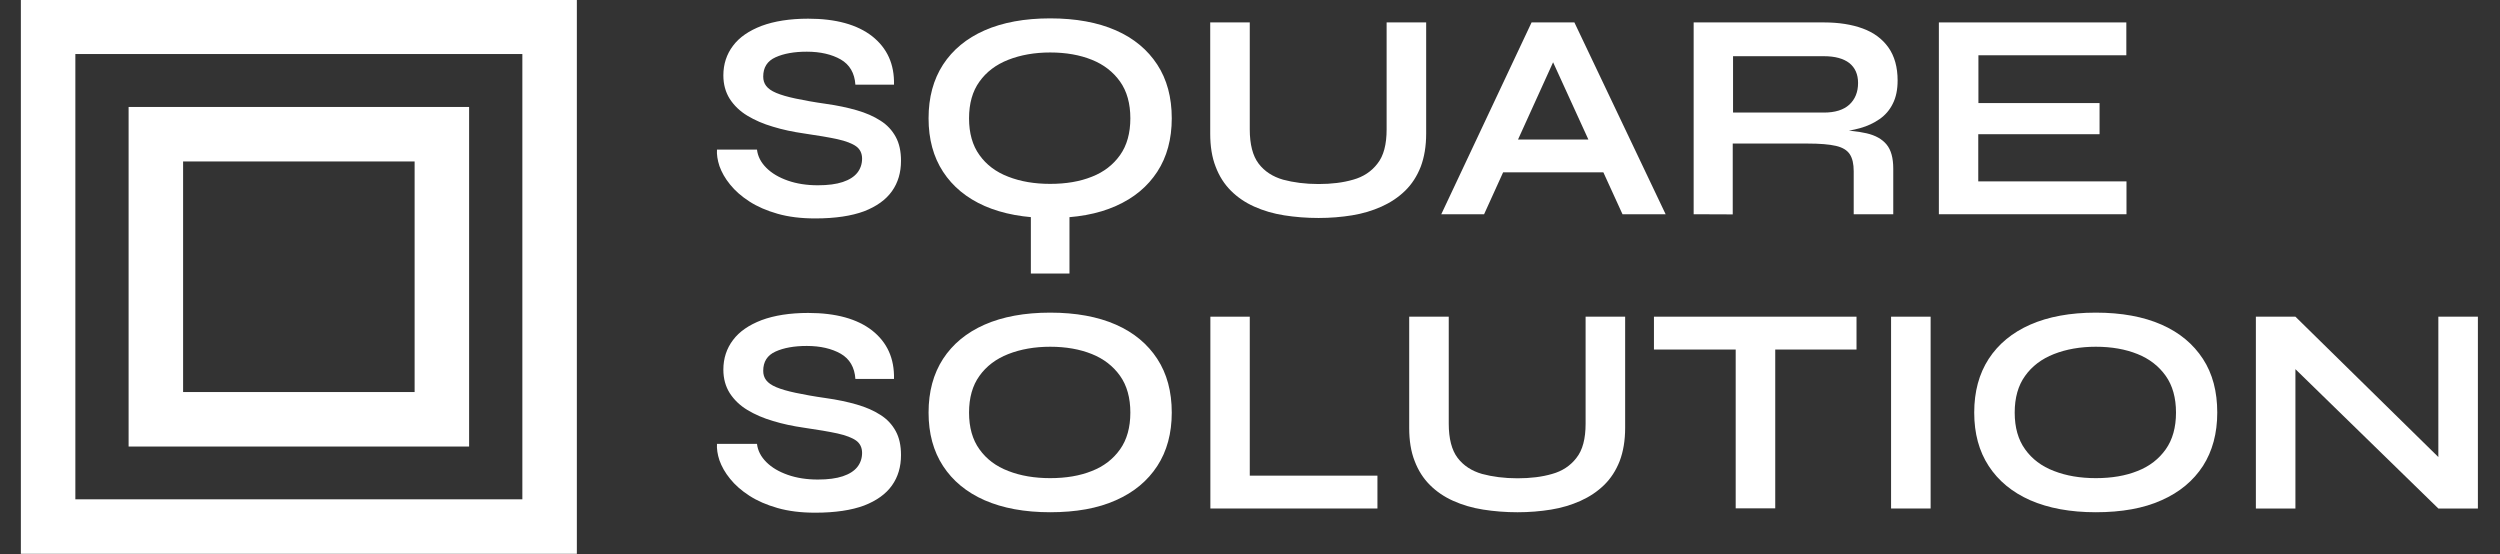 <?xml version="1.0" encoding="utf-8"?>
<!-- Generator: Adobe Illustrator 28.0.0, SVG Export Plug-In . SVG Version: 6.00 Build 0)  -->
<svg version="1.1" id="Layer_2_00000050663368609004739160000016987401403591731606_"
	 xmlns="http://www.w3.org/2000/svg" xmlns:xlink="http://www.w3.org/1999/xlink" x="0px" y="0px" viewBox="0 0 1605.7 356"
	 style="enable-background:new 0 0 1605.7 356;" xml:space="preserve">
<rect x="0" y="0" width="1605.7" height="356" fill="#333333" stroke="none"/>
<style type="text/css">
	.st0{display:none;}
	.st1{display:inline;}
	.st2{fill:#FFFFFF;}
	.st3{fill:none;stroke:#FFFFFF;stroke-width:35;stroke-miterlimit:100;}
	.st4{fill:none;stroke:#000000;stroke-width:35;stroke-miterlimit:100;}
</style>
<g id="Group_1_copy" class="st0">
	<g id="Sourcing_Square" class="st1">
		<g>
			<path class="st2" d="M413.2,86.6H439c0.5,4.3,2.5,8.2,6,11.7s8.1,6.2,13.8,8.2s12.1,2.9,19.3,2.9c6.5,0,11.8-0.7,16-2.1
				s7.3-3.4,9.4-5.9c2-2.5,3-5.6,3-9.1s-1.3-6.1-3.8-7.9s-6.5-3.4-12-4.6s-12.6-2.4-21.5-3.7c-7-1-13.6-2.4-19.8-4.3
				s-11.7-4.2-16.5-7.1s-8.5-6.5-11.2-10.8c-2.7-4.2-4.1-9.3-4.1-15.1c0-7.2,2.1-13.6,6.2-19s10.3-9.7,18.4-12.8s18.1-4.6,30-4.6
				c17.8,0,31.5,3.8,41.1,11.3c9.6,7.5,14.3,17.9,14,31.1h-24.8c-0.5-7.5-3.7-12.9-9.4-16.2c-5.8-3.3-13.1-5-21.8-5
				c-8.1,0-14.9,1.2-20.1,3.6c-5.3,2.4-7.9,6.5-7.9,12.4c0,2.3,0.6,4.3,1.9,6s3.4,3.2,6.5,4.5c3,1.3,7.2,2.5,12.4,3.6
				c5.2,1.1,11.7,2.3,19.5,3.4c7.2,1,13.8,2.4,19.7,4.1s11,3.9,15.3,6.7c4.3,2.7,7.5,6.2,9.8,10.4c2.3,4.2,3.4,9.3,3.4,15.4
				c0,7.5-1.9,14-5.8,19.5s-9.9,9.8-17.9,12.8c-8.1,3-18.5,4.6-31.4,4.6c-9.2,0-17.2-1-24.2-2.9s-13-4.6-18.1-7.9
				s-9.2-6.9-12.4-10.8s-5.4-7.9-6.8-11.8C413.5,93.3,413,89.8,413.2,86.6L413.2,86.6z"/>
			<path class="st2" d="M627.2,130.6c-16.4,0-30.4-2.6-42.1-7.7c-11.6-5.1-20.5-12.5-26.7-22s-9.2-20.9-9.2-34.3s3.1-24.9,9.2-34.5
				s15.1-16.9,26.7-22s25.7-7.7,42.1-7.7s30.6,2.6,42.2,7.7s20.4,12.5,26.6,22s9.2,21,9.2,34.5s-3.1,24.8-9.2,34.3s-15,16.8-26.6,22
				S643.8,130.6,627.2,130.6z M627.2,108.7c10.2,0,19.1-1.5,26.8-4.6s13.7-7.7,18.1-13.9s6.6-14.1,6.6-23.6s-2.2-17.4-6.6-23.6
				S661.7,32.1,654,29s-16.6-4.7-26.8-4.7s-19,1.6-26.9,4.7s-14,7.8-18.5,14s-6.7,14.1-6.7,23.6s2.2,17.4,6.7,23.6
				s10.6,10.8,18.5,13.9S617.2,108.7,627.2,108.7z"/>
			<path class="st2" d="M843.3,73.6V4.9h25.4v71.4c0,8.1-1.2,15.2-3.5,21.3c-2.3,6.1-5.7,11.2-10,15.4c-4.3,4.2-9.4,7.6-15.2,10.2
				s-12.1,4.5-18.9,5.6c-6.8,1.1-14,1.7-21.5,1.7s-15.1-0.6-22.1-1.7c-7-1.1-13.4-3-19.2-5.6s-10.8-6-15-10.2s-7.5-9.3-9.8-15.4
				S730,84.4,730,76.3V4.9h25.4v68.7c0,9.7,1.9,17,5.7,22s9.1,8.4,15.7,10.3s14.3,2.8,22.8,2.8s15.7-0.9,22.2-2.8
				c6.5-1.8,11.8-5.3,15.6-10.3S843.4,83.3,843.3,73.6L843.3,73.6z"/>
			<path class="st2" d="M898.1,128.1V4.9h83.7c9.5,0,17.8,1.3,24.9,3.9s12.6,6.7,16.5,12.2c3.9,5.5,5.9,12.6,5.9,21.2
				c0,5.8-1,10.8-3.1,14.8c-2,4.1-4.9,7.4-8.5,9.9s-7.8,4.5-12.5,5.8s-9.7,2.2-15.1,2.6l-2.7-1.5c8.9,0.1,16.2,0.9,21.9,2.2
				s10,3.8,12.9,7.2c2.9,3.5,4.3,8.7,4.3,15.5V128h-25.4v-27.6c0-4.7-0.8-8.3-2.5-10.9s-4.6-4.4-8.9-5.4c-4.3-1-10.4-1.5-18.4-1.5
				h-47.9v45.5H898.1L898.1,128.1z M923.5,62.8h58.4c7.1,0,12.6-1.7,16.3-5.1s5.6-8.1,5.6-13.9s-1.9-9.8-5.6-12.8s-9.2-4.4-16.3-4.4
				h-58.4V62.8z"/>
			<path class="st2" d="M1199.6,83.7c-1.1,9.9-4.6,18.3-10.5,25.3s-13.8,12.3-23.8,16c-10.1,3.7-22,5.5-35.9,5.5
				c-11.6,0-22.2-1.3-31.8-4s-17.9-6.7-24.8-12s-12.3-12-16.1-19.9c-3.8-7.9-5.7-17.2-5.7-27.9s1.9-20,5.7-28
				c3.8-8,9.2-14.7,16.1-20.1s15.2-9.4,24.8-12.2c9.6-2.7,20.2-4.1,31.8-4.1c13.9,0,25.8,1.9,35.9,5.7s18.1,9.2,23.9,16.3
				c5.8,7,9.3,15.6,10.3,25.6h-25.2c-1.7-5.3-4.4-9.9-8.3-13.8s-8.9-6.8-15-8.9s-13.3-3-21.7-3c-10.4,0-19.6,1.6-27.5,4.9
				s-14,8-18.3,14.3s-6.5,14.1-6.5,23.3s2.2,16.8,6.5,23s10.4,10.9,18.3,14.2c7.9,3.2,17,4.8,27.5,4.8c8.4,0,15.6-1,21.7-3.1
				c6-2,11-4.9,14.9-8.8c3.9-3.8,6.7-8.2,8.5-13.3L1199.6,83.7L1199.6,83.7z"/>
			<path class="st2" d="M1228.1,4.9h25.4v123.2h-25.4V4.9z"/>
			<path class="st2" d="M1411.4,102.9l-8,3.2V4.9h25.4v123.2h-25.4l-99.8-97.3l8-3.2v100.5h-25.4V4.9h25.4L1411.4,102.9z"/>
			<path class="st2" d="M1529,130.6c-11.4,0-21.8-1.3-31-4s-17.2-6.7-23.8-12c-6.7-5.3-11.8-11.9-15.3-19.8
				c-3.6-7.9-5.3-16.9-5.3-27.2s1.9-19.6,5.6-27.7c3.8-8.1,9.1-14.9,16-20.5s15.2-9.8,24.8-12.7c9.6-2.9,20.2-4.3,31.9-4.3
				c13.9,0,25.8,1.9,35.9,5.8c10,3.9,18,9.3,23.8,16.3s9.1,15.3,9.8,24.9H1577c-1.7-5.1-4.4-9.5-8.1-13.2s-8.7-6.7-14.8-8.8
				c-6.1-2.1-13.5-3.1-22.1-3.1c-11.1,0-20.5,1.8-28.3,5.3c-7.8,3.6-13.8,8.6-17.8,15c-4.1,6.5-6.1,14.1-6.1,22.9s1.8,15.8,5.3,22
				c3.6,6.2,9.1,10.9,16.5,14.2s16.9,4.9,28.5,4.9c8.9,0,16.8-1.2,23.6-3.5c6.8-2.3,12.5-5.5,17.1-9.5s7.8-8.5,9.7-13.4l9.9-3.6
				c-1.7,16.4-7.8,29.1-18.6,38.3S1546.8,130.6,1529,130.6L1529,130.6z M1583.8,128.1c0-3.9,0.2-8.5,0.8-13.6s1.1-10.3,1.9-15.6
				c0.8-5.3,1.5-10.1,2.1-14.6h-56.5V68.1h73.6v60H1583.8L1583.8,128.1z"/>
			<path class="st2" d="M413.2,275.6H439c0.5,4.3,2.5,8.2,6,11.7s8.1,6.2,13.8,8.2s12.1,3,19.3,3c6.5,0,11.8-0.7,16-2.1
				s7.3-3.4,9.4-5.9c2-2.5,3-5.6,3-9.1s-1.3-6.1-3.8-7.9s-6.5-3.4-12-4.6s-12.6-2.4-21.5-3.7c-7-1-13.6-2.4-19.8-4.3
				s-11.7-4.2-16.5-7.1s-8.5-6.5-11.2-10.8c-2.7-4.2-4.1-9.3-4.1-15.1c0-7.2,2.1-13.6,6.2-19c4.1-5.5,10.3-9.7,18.4-12.8
				s18.1-4.6,30-4.6c17.8,0,31.5,3.8,41.1,11.3c9.6,7.6,14.3,17.9,14,31.1h-24.8c-0.5-7.5-3.7-12.9-9.4-16.2
				c-5.8-3.3-13.1-4.9-21.8-4.9c-8.1,0-14.9,1.2-20.1,3.6c-5.3,2.4-7.9,6.5-7.9,12.4c0,2.3,0.6,4.3,1.9,6s3.4,3.2,6.5,4.5
				c3,1.3,7.2,2.5,12.4,3.6c5.2,1.1,11.7,2.3,19.5,3.4c7.2,1,13.8,2.4,19.7,4.1c5.9,1.7,11,3.9,15.3,6.7c4.3,2.7,7.5,6.2,9.8,10.4
				s3.4,9.3,3.4,15.4c0,7.5-1.9,14-5.8,19.5c-3.9,5.5-9.9,9.8-17.9,12.9c-8.1,3-18.5,4.6-31.4,4.6c-9.2,0-17.2-1-24.2-3
				s-13-4.6-18.1-7.9s-9.2-6.9-12.4-10.9s-5.4-7.9-6.8-11.8C413.5,282.3,413,278.8,413.2,275.6L413.2,275.6z"/>
			<path class="st2" d="M627.2,319.6c-16.4,0-30.4-2.6-42.1-7.7c-11.6-5.1-20.5-12.5-26.7-22s-9.2-20.9-9.2-34.3s3.1-24.9,9.2-34.5
				s15.1-16.9,26.7-22s25.7-7.7,42.1-7.7s30.6,2.6,42.2,7.7s20.4,12.5,26.6,22s9.2,21,9.2,34.5c0,13.4-3.1,24.8-9.2,34.3
				s-15,16.9-26.6,22C657.8,317,643.8,319.6,627.2,319.6L627.2,319.6z M627.2,297.7c10.2,0,19.1-1.5,26.8-4.6
				c7.7-3,13.7-7.7,18.1-13.9s6.6-14.1,6.6-23.6s-2.2-17.4-6.6-23.6s-10.4-10.9-18.1-14c-7.7-3.1-16.6-4.7-26.8-4.7
				s-19,1.6-26.9,4.7c-7.9,3.1-14,7.8-18.5,14s-6.7,14.1-6.7,23.6s2.2,17.4,6.7,23.6s10.6,10.9,18.5,13.9S617.2,297.7,627.2,297.7z
				 M614.8,308.9h24.8v46.3h-24.8V308.9z"/>
			<path class="st2" d="M843.3,262.6v-68.7h25.4v71.4c0,8.1-1.2,15.2-3.5,21.3c-2.3,6.1-5.7,11.2-10,15.4s-9.4,7.6-15.2,10.2
				s-12.1,4.5-18.9,5.6c-6.8,1.1-14,1.7-21.5,1.7s-15.1-0.6-22.1-1.7s-13.4-3-19.2-5.6s-10.8-6-15-10.2s-7.5-9.3-9.8-15.4
				s-3.5-13.2-3.5-21.3v-71.4h25.4v68.7c0,9.6,1.9,17,5.7,22s9.1,8.4,15.7,10.3s14.3,2.8,22.8,2.8s15.7-0.9,22.2-2.8
				s11.8-5.3,15.6-10.3S843.4,272.3,843.3,262.6L843.3,262.6z"/>
			<path class="st2" d="M878.4,317.1l58-123.2h27.5l58.6,123.2h-27.7l-50.7-111h12.2l-50.3,111H878.4L878.4,317.1z M909.2,290.2
				v-21.1h81.6v21.1H909.2z"/>
			<path class="st2" d="M1040.4,317.1V193.9h83.7c9.5,0,17.8,1.3,24.9,3.9c7.1,2.6,12.6,6.7,16.5,12.2s5.9,12.6,5.9,21.2
				c0,5.8-1,10.8-3.1,14.9c-2,4.1-4.9,7.4-8.5,9.9s-7.8,4.5-12.5,5.8s-9.7,2.2-15.1,2.6l-2.7-1.5c8.9,0.1,16.2,0.9,21.9,2.2
				c5.7,1.3,10,3.8,12.9,7.2s4.3,8.7,4.3,15.5v29.3h-25.4v-27.6c0-4.7-0.8-8.4-2.5-11s-4.6-4.4-8.9-5.4s-10.4-1.5-18.4-1.5h-47.9
				v45.5L1040.4,317.1L1040.4,317.1z M1065.8,251.8h58.4c7.1,0,12.6-1.7,16.3-5.1s5.6-8.1,5.6-13.9s-1.9-9.8-5.6-12.8
				s-9.2-4.4-16.3-4.4h-58.4V251.8z"/>
			<path class="st2" d="M1223.3,265.7V296h95.2v21.1H1198V193.9h120.3V215h-95v30.7h77.8v20H1223.3L1223.3,265.7z"/>
		</g>
	</g>
	<g id="Rectangle_1" class="st1">
		<rect x="17.5" y="17.5" class="st3" width="322.1" height="321"/>
	</g>
</g>
<g id="Group_1_copy_00000039826875405919388310000006369968252062622859_" class="st0">
	<g id="Sourcing_Square_00000088818868013856849000000001278285106210167182_" class="st1">
		<g>
			<path d="M412.3,86.9h25.8c0.5,4.3,2.5,8.2,6,11.7s8.1,6.2,13.8,8.2s12.1,2.9,19.3,2.9c6.5,0,11.8-0.7,16-2.1s7.3-3.4,9.4-5.9
				c2-2.5,3-5.6,3-9.1s-1.3-6.1-3.8-7.9s-6.5-3.4-12-4.6s-12.6-2.4-21.5-3.7c-7-1-13.6-2.4-19.8-4.3S436.8,67.9,432,65
				c-4.8-2.9-8.5-6.5-11.2-10.8c-2.7-4.2-4.1-9.3-4.1-15.1c0-7.2,2.1-13.6,6.2-19s10.3-9.7,18.4-12.8s18.1-4.6,30-4.6
				c17.8,0,31.5,3.8,41.1,11.3c9.6,7.5,14.3,17.9,14,31.1h-24.8c-0.5-7.5-3.7-12.9-9.4-16.2c-5.8-3.3-13.1-5-21.8-5
				c-8.1,0-14.9,1.2-20.1,3.6c-5.3,2.4-7.9,6.5-7.9,12.4c0,2.3,0.6,4.3,1.9,6s3.4,3.2,6.5,4.5c3,1.3,7.2,2.5,12.4,3.6
				c5.2,1.1,11.7,2.3,19.5,3.4c7.2,1,13.8,2.4,19.7,4.1s11,3.9,15.3,6.7c4.3,2.7,7.5,6.2,9.8,10.4c2.3,4.2,3.4,9.3,3.4,15.4
				c0,7.5-1.9,14-5.8,19.5s-9.9,9.8-17.9,12.8c-8.1,3-18.5,4.6-31.4,4.6c-9.2,0-17.2-1-24.2-2.9c-7-1.9-13-4.6-18.1-7.9
				s-9.2-6.9-12.4-10.8s-5.4-7.9-6.8-11.8C412.6,93.6,412.1,90.1,412.3,86.9L412.3,86.9z"/>
			<path d="M626.3,130.9c-16.4,0-30.4-2.6-42.1-7.7c-11.6-5.1-20.5-12.5-26.7-22s-9.2-20.9-9.2-34.3s3.1-24.9,9.2-34.5
				s15.1-16.9,26.7-22s25.7-7.7,42.1-7.7s30.6,2.6,42.2,7.7s20.4,12.5,26.6,22s9.2,21,9.2,34.5s-3.1,24.8-9.2,34.3s-15,16.8-26.6,22
				S642.9,130.9,626.3,130.9z M626.3,109c10.2,0,19.1-1.5,26.8-4.6s13.7-7.7,18.1-13.9s6.6-14.1,6.6-23.6s-2.2-17.4-6.6-23.6
				s-10.4-10.9-18.1-14s-16.6-4.7-26.8-4.7s-19,1.6-26.9,4.7s-14,7.8-18.5,14s-6.7,14.1-6.7,23.6s2.2,17.4,6.7,23.6
				s10.6,10.8,18.5,13.9S616.3,109,626.3,109z"/>
			<path d="M842.4,73.9V5.2h25.4v71.4c0,8.1-1.2,15.2-3.5,21.3c-2.3,6.1-5.7,11.2-10,15.4c-4.3,4.2-9.4,7.6-15.2,10.2
				s-12.1,4.5-18.9,5.6c-6.8,1.1-14,1.7-21.5,1.7s-15.1-0.6-22.1-1.7c-7-1.1-13.4-3-19.2-5.6s-10.8-6-15-10.2s-7.5-9.3-9.8-15.4
				s-3.5-13.2-3.5-21.3V5.2h25.4v68.7c0,9.7,1.9,17,5.7,22s9.1,8.4,15.7,10.3s14.3,2.8,22.8,2.8s15.7-0.9,22.2-2.8
				c6.5-1.8,11.8-5.3,15.6-10.3S842.5,83.6,842.4,73.9L842.4,73.9z"/>
			<path d="M897.2,128.4V5.2h83.7c9.5,0,17.8,1.3,24.9,3.9s12.6,6.7,16.5,12.2s5.9,12.6,5.9,21.2c0,5.8-1,10.8-3.1,14.8
				c-2,4.1-4.9,7.4-8.5,9.9s-7.8,4.5-12.5,5.8s-9.7,2.2-15.1,2.6l-2.7-1.5c8.9,0.1,16.2,0.9,21.9,2.2s10,3.8,12.9,7.2
				c2.9,3.5,4.3,8.7,4.3,15.5v29.3H1000v-27.6c0-4.7-0.8-8.3-2.5-10.9s-4.6-4.4-8.9-5.4c-4.3-1-10.4-1.5-18.4-1.5h-47.9v45.5H897.2
				L897.2,128.4z M922.6,63.1H981c7.1,0,12.6-1.7,16.3-5.1s5.6-8.1,5.6-13.9s-1.9-9.8-5.6-12.8s-9.2-4.4-16.3-4.4h-58.4V63.1z"/>
			<path d="M1198.8,84c-1.1,9.9-4.6,18.3-10.5,25.3c-5.9,7-13.8,12.3-23.8,16c-10.1,3.7-22,5.5-35.9,5.5c-11.6,0-22.2-1.3-31.8-4
				s-17.9-6.7-24.8-12c-6.9-5.3-12.3-12-16.1-19.9c-3.8-7.9-5.7-17.2-5.7-27.9s1.9-20,5.7-28s9.2-14.7,16.1-20.1
				c6.9-5.4,15.2-9.4,24.8-12.2c9.6-2.7,20.2-4.1,31.8-4.1c13.9,0,25.8,1.9,35.9,5.7c10.1,3.8,18.1,9.2,23.9,16.3
				c5.8,7,9.3,15.6,10.3,25.6h-25.2c-1.7-5.3-4.4-9.9-8.3-13.8c-3.9-3.9-8.9-6.8-15-8.9c-6.1-2.1-13.3-3-21.7-3
				c-10.4,0-19.6,1.6-27.5,4.9c-7.9,3.3-14,8-18.3,14.3s-6.5,14.1-6.5,23.3s2.2,16.8,6.5,23s10.4,10.9,18.3,14.2
				c7.9,3.2,17,4.8,27.5,4.8c8.4,0,15.6-1,21.7-3.1c6-2,11-4.9,14.9-8.8c3.9-3.8,6.7-8.2,8.5-13.3L1198.8,84L1198.8,84z"/>
			<path d="M1227.2,5.2h25.4v123.2h-25.4V5.2z"/>
			<path d="M1410.6,103.2l-8,3.2V5.2h25.4v123.2h-25.4l-99.8-97.3l8-3.2v100.5h-25.4V5.2h25.4L1410.6,103.2z"/>
			<path d="M1528.1,130.9c-11.4,0-21.8-1.3-31-4s-17.2-6.7-23.8-12c-6.7-5.3-11.8-11.9-15.3-19.8c-3.6-7.9-5.3-16.9-5.3-27.2
				s1.9-19.6,5.6-27.7c3.8-8.1,9.1-14.9,16-20.5c6.9-5.6,15.2-9.8,24.8-12.7c9.6-2.9,20.2-4.3,31.9-4.3c13.9,0,25.8,1.9,35.9,5.8
				c10,3.9,18,9.3,23.8,16.3s9.1,15.3,9.8,24.9h-24.4c-1.7-5.1-4.4-9.5-8.1-13.2s-8.7-6.7-14.8-8.8s-13.5-3.1-22.1-3.1
				c-11.1,0-20.5,1.8-28.3,5.3c-7.8,3.6-13.8,8.6-17.8,15c-4.1,6.5-6.1,14.1-6.1,22.9s1.8,15.8,5.3,22c3.6,6.2,9.1,10.9,16.5,14.2
				c7.4,3.3,16.9,4.9,28.5,4.9c8.9,0,16.8-1.2,23.6-3.5c6.8-2.3,12.5-5.5,17.1-9.5c4.6-4,7.8-8.5,9.7-13.4l9.9-3.6
				c-1.7,16.4-7.8,29.1-18.6,38.3C1560.1,126.4,1545.9,130.9,1528.1,130.9L1528.1,130.9z M1582.9,128.4c0-3.9,0.2-8.5,0.8-13.6
				s1.1-10.3,1.9-15.6c0.8-5.3,1.5-10.1,2.1-14.6h-56.5V68.4h73.6v60H1582.9L1582.9,128.4z"/>
			<path d="M412.3,275.9h25.8c0.5,4.3,2.5,8.2,6,11.7s8.1,6.2,13.8,8.2s12.1,3,19.3,3c6.5,0,11.8-0.7,16-2.1s7.3-3.4,9.4-5.9
				c2-2.5,3-5.6,3-9.1s-1.3-6.1-3.8-7.9s-6.5-3.4-12-4.6s-12.6-2.4-21.5-3.7c-7-1-13.6-2.4-19.8-4.3s-11.7-4.2-16.5-7.1
				c-4.8-2.9-8.5-6.5-11.2-10.8c-2.7-4.2-4.1-9.3-4.1-15.1c0-7.2,2.1-13.6,6.2-19c4.1-5.5,10.3-9.7,18.4-12.8s18.1-4.6,30-4.6
				c17.8,0,31.5,3.8,41.1,11.3c9.6,7.6,14.3,17.9,14,31.1h-24.8c-0.5-7.5-3.7-12.9-9.4-16.2c-5.8-3.3-13.1-4.9-21.8-4.9
				c-8.1,0-14.9,1.2-20.1,3.6c-5.3,2.4-7.9,6.5-7.9,12.4c0,2.3,0.6,4.3,1.9,6s3.4,3.2,6.5,4.5c3,1.3,7.2,2.5,12.4,3.6
				c5.2,1.1,11.7,2.3,19.5,3.4c7.2,1,13.8,2.4,19.7,4.1c5.9,1.7,11,3.9,15.3,6.7c4.3,2.7,7.5,6.2,9.8,10.4s3.4,9.3,3.4,15.4
				c0,7.5-1.9,14-5.8,19.5c-3.9,5.5-9.9,9.8-17.9,12.9c-8.1,3-18.5,4.6-31.4,4.6c-9.2,0-17.2-1-24.2-3s-13-4.6-18.1-7.9
				s-9.2-6.9-12.4-10.9s-5.4-7.9-6.8-11.8C412.6,282.6,412.1,279.1,412.3,275.9L412.3,275.9z"/>
			<path d="M626.3,319.9c-16.4,0-30.4-2.6-42.1-7.7c-11.6-5.1-20.5-12.5-26.7-22s-9.2-20.9-9.2-34.3c0-13.4,3.1-24.9,9.2-34.5
				s15.1-16.9,26.7-22s25.7-7.7,42.1-7.7s30.6,2.6,42.2,7.7s20.4,12.5,26.6,22s9.2,21,9.2,34.5c0,13.4-3.1,24.8-9.2,34.3
				s-15,16.9-26.6,22C656.9,317.3,642.9,319.9,626.3,319.9L626.3,319.9z M626.3,298c10.2,0,19.1-1.5,26.8-4.6
				c7.7-3,13.7-7.7,18.1-13.9s6.6-14.1,6.6-23.6c0-9.5-2.2-17.4-6.6-23.6s-10.4-10.9-18.1-14c-7.7-3.1-16.6-4.7-26.8-4.7
				s-19,1.6-26.9,4.7c-7.9,3.1-14,7.8-18.5,14s-6.7,14.1-6.7,23.6c0,9.5,2.2,17.4,6.7,23.6s10.6,10.9,18.5,13.9S616.3,298,626.3,298
				z M613.9,309.2h24.8v46.3h-24.8V309.2z"/>
			<path d="M842.4,262.9v-68.7h25.4v71.4c0,8.1-1.2,15.2-3.5,21.3c-2.3,6.1-5.7,11.2-10,15.4s-9.4,7.6-15.2,10.2s-12.1,4.5-18.9,5.6
				c-6.8,1.1-14,1.7-21.5,1.7s-15.1-0.6-22.1-1.7s-13.4-3-19.2-5.6s-10.8-6-15-10.2s-7.5-9.3-9.8-15.4s-3.5-13.2-3.5-21.3v-71.4
				h25.4v68.7c0,9.6,1.9,17,5.7,22s9.1,8.4,15.7,10.3s14.3,2.8,22.8,2.8s15.7-0.9,22.2-2.8s11.8-5.3,15.6-10.3
				S842.5,272.6,842.4,262.9L842.4,262.9z"/>
			<path d="M877.5,317.4l58-123.2H963l58.6,123.2h-27.7l-50.7-111h12.2l-50.3,111H877.5L877.5,317.4z M908.3,290.5v-21.1h81.6v21.1
				H908.3z"/>
			<path d="M1039.6,317.4V194.2h83.7c9.5,0,17.8,1.3,24.9,3.9c7.1,2.6,12.6,6.7,16.5,12.2c3.9,5.5,5.9,12.6,5.9,21.2
				c0,5.8-1,10.8-3.1,14.9c-2,4.1-4.9,7.4-8.5,9.9c-3.6,2.5-7.8,4.5-12.5,5.8s-9.7,2.2-15.1,2.6l-2.7-1.5c8.9,0.1,16.2,0.9,21.9,2.2
				c5.7,1.3,10,3.8,12.9,7.2c2.9,3.4,4.3,8.7,4.3,15.5v29.3h-25.4v-27.6c0-4.7-0.8-8.4-2.5-11s-4.6-4.4-8.9-5.4s-10.4-1.5-18.4-1.5
				h-47.9v45.5L1039.6,317.4L1039.6,317.4z M1064.9,252.1h58.4c7.1,0,12.6-1.7,16.3-5.1c3.7-3.4,5.6-8.1,5.6-13.9s-1.9-9.8-5.6-12.8
				s-9.2-4.4-16.3-4.4h-58.4V252.1z"/>
			<path d="M1222.4,266v30.3h95.2v21.1h-120.5V194.2h120.3v21.1h-95V246h77.8v20H1222.4L1222.4,266z"/>
		</g>
	</g>
	<g id="Rectangle_1_00000079475824125080584260000010576717803074822823_" class="st1">
		<rect x="16.6" y="17.8" class="st4" width="322.1" height="321"/>
	</g>
</g>
<g>
	<path class="st2" d="M460.5,96.1h25.7c0.5,4.3,2.5,8.2,6,11.7s8.1,6.2,13.8,8.2s12.1,3,19.3,3c6.5,0,11.8-0.7,16-2.1
		s7.3-3.4,9.3-5.9s3.1-5.6,3.1-9.1c0-3.4-1.3-6.1-3.8-7.9s-6.6-3.4-12-4.6c-5.5-1.2-12.7-2.4-21.6-3.7c-7-1-13.6-2.4-19.8-4.3
		c-6.2-1.8-11.7-4.2-16.5-7.1s-8.5-6.5-11.3-10.8c-2.7-4.3-4.1-9.3-4.1-15.1c0-7.2,2.1-13.6,6.2-19c4.1-5.5,10.3-9.7,18.4-12.8
		c8.1-3,18.1-4.6,29.9-4.6c17.8,0,31.5,3.8,41.1,11.3c9.6,7.6,14.3,17.9,14,31.1h-24.8c-0.5-7.5-3.7-12.9-9.4-16.2
		c-5.8-3.3-13.1-5-21.8-5c-8.1,0-14.8,1.2-20.1,3.6c-5.3,2.4-7.9,6.5-7.9,12.4c0,2.3,0.6,4.3,1.9,6s3.4,3.2,6.5,4.5
		s7.2,2.5,12.4,3.6c5.2,1.1,11.7,2.3,19.5,3.4c7.2,1,13.8,2.4,19.7,4.1s11,3.9,15.3,6.7c4.3,2.7,7.5,6.2,9.8,10.4
		c2.3,4.2,3.4,9.3,3.4,15.4c0,7.5-1.9,14-5.8,19.5c-3.9,5.5-9.9,9.8-17.9,12.9c-8.1,3-18.5,4.6-31.4,4.6c-9.2,0-17.2-1-24.2-3
		s-13-4.6-18.1-7.9c-5.1-3.3-9.2-6.9-12.4-10.9c-3.2-3.9-5.4-7.9-6.8-11.8C460.8,102.8,460.3,99.2,460.5,96.1z"/>
	<path class="st2" d="M674.5,140c-16.4,0-30.4-2.6-42.1-7.7c-11.6-5.1-20.5-12.5-26.7-22s-9.3-20.9-9.3-34.3
		c0-13.5,3.1-24.9,9.3-34.5c6.2-9.5,15.1-16.9,26.7-22c11.6-5.1,25.7-7.7,42.1-7.7c16.5,0,30.6,2.6,42.2,7.7
		c11.6,5.1,20.4,12.5,26.6,22c6.2,9.5,9.3,21,9.3,34.5c0,13.3-3.1,24.8-9.3,34.3s-15,16.9-26.6,22C705.1,137.5,691.1,140,674.5,140z
		 M674.5,118.1c10.2,0,19.1-1.5,26.8-4.6c7.7-3,13.7-7.7,18.1-13.9c4.4-6.2,6.6-14.1,6.6-23.6s-2.2-17.4-6.6-23.6
		c-4.4-6.2-10.4-10.9-18.1-14c-7.7-3.1-16.6-4.7-26.8-4.7c-10,0-19,1.6-26.9,4.7c-7.9,3.1-14.1,7.8-18.5,14
		c-4.5,6.2-6.7,14.1-6.7,23.6s2.2,17.4,6.7,23.6c4.4,6.2,10.6,10.9,18.5,13.9C655.5,116.6,664.5,118.1,674.5,118.1z M662.1,129.4
		h24.8v46.3h-24.8V129.4z"/>
	<path class="st2" d="M890.6,83.1V14.4H916v71.4c0,8.1-1.2,15.2-3.5,21.3c-2.4,6.1-5.7,11.2-10,15.4c-4.3,4.2-9.4,7.6-15.2,10.2
		s-12.1,4.5-18.9,5.6c-6.8,1.1-14,1.7-21.5,1.7c-7.8,0-15.1-0.6-22.1-1.7c-7-1.1-13.4-3-19.2-5.6s-10.8-6-15-10.2s-7.5-9.3-9.8-15.4
		c-2.4-6.1-3.5-13.2-3.5-21.3V14.4h25.4v68.7c0,9.6,1.9,17,5.7,22s9.1,8.4,15.7,10.3c6.7,1.8,14.3,2.8,22.8,2.8
		c8.3,0,15.7-0.9,22.2-2.8c6.5-1.8,11.8-5.3,15.6-10.3C888.7,100.1,890.6,92.8,890.6,83.1z"/>
	<path class="st2" d="M925.7,137.6l58-123.2h27.5l58.6,123.2h-27.7l-50.7-111h12.2l-50.4,111H925.7z M956.5,110.7V89.6h81.6v21.1
		H956.5z"/>
	<path class="st2" d="M1087.8,137.6V14.4h83.7c9.5,0,17.8,1.3,24.9,3.9c7.1,2.6,12.6,6.7,16.5,12.2c3.9,5.5,5.9,12.6,5.9,21.2
		c0,5.8-1,10.8-3.1,14.9c-2,4.1-4.9,7.4-8.5,9.9c-3.6,2.5-7.8,4.5-12.5,5.8s-9.7,2.2-15.1,2.6l-2.7-1.5c8.9,0.1,16.2,0.9,21.9,2.2
		c5.7,1.3,10,3.7,12.9,7.2c2.9,3.5,4.3,8.7,4.3,15.5v29.3h-25.4V110c0-4.7-0.8-8.3-2.5-10.9s-4.6-4.4-8.9-5.4s-10.4-1.5-18.4-1.5
		h-47.9v45.5L1087.8,137.6L1087.8,137.6z M1113.1,72.3h58.4c7.1,0,12.6-1.7,16.3-5.1c3.7-3.4,5.6-8.1,5.6-13.9
		c0-5.6-1.9-9.8-5.6-12.8c-3.8-2.9-9.2-4.4-16.3-4.4h-58.4V72.3z"/>
	<path class="st2" d="M1270.6,86.2v30.3h95.2v21.1h-120.5V14.4h120.4v21.1h-95v30.7h77.8v20H1270.6z"/>
	<path class="st2" d="M460.5,285.1h25.7c0.5,4.3,2.5,8.2,6,11.7s8.1,6.2,13.8,8.2s12.1,3,19.3,3c6.5,0,11.8-0.7,16-2.1
		s7.3-3.4,9.3-5.9s3.1-5.6,3.1-9.1c0-3.4-1.3-6.1-3.8-7.9s-6.6-3.4-12-4.6c-5.5-1.2-12.7-2.4-21.6-3.7c-7-1-13.6-2.4-19.8-4.3
		c-6.2-1.8-11.7-4.2-16.5-7.1s-8.5-6.5-11.3-10.8c-2.7-4.3-4.1-9.3-4.1-15.1c0-7.2,2.1-13.6,6.2-19c4.1-5.5,10.3-9.7,18.4-12.8
		c8.1-3,18.1-4.6,29.9-4.6c17.8,0,31.5,3.8,41.1,11.3c9.6,7.6,14.3,17.9,14,31.1h-24.8c-0.5-7.5-3.7-12.9-9.4-16.2
		c-5.8-3.3-13.1-5-21.8-5c-8.1,0-14.8,1.2-20.1,3.6c-5.3,2.4-7.9,6.5-7.9,12.4c0,2.3,0.6,4.3,1.9,6s3.4,3.2,6.5,4.5
		s7.2,2.5,12.4,3.6c5.2,1.1,11.7,2.3,19.5,3.4c7.2,1,13.8,2.4,19.7,4.1s11,3.9,15.3,6.7c4.3,2.7,7.5,6.2,9.8,10.4
		c2.3,4.2,3.4,9.3,3.4,15.4c0,7.5-1.9,14-5.8,19.5c-3.9,5.5-9.9,9.8-17.9,12.9c-8.1,3-18.5,4.6-31.4,4.6c-9.2,0-17.2-1-24.2-3
		s-13-4.6-18.1-7.9s-9.2-6.9-12.4-10.9c-3.2-3.9-5.4-7.9-6.8-11.8C460.8,291.8,460.3,288.2,460.5,285.1z"/>
	<path class="st2" d="M674.5,329c-16.4,0-30.4-2.6-42.1-7.7c-11.6-5.1-20.5-12.5-26.7-22s-9.3-20.9-9.3-34.3
		c0-13.5,3.1-24.9,9.3-34.5c6.2-9.5,15.1-16.9,26.7-22c11.6-5.1,25.7-7.7,42.1-7.7c16.5,0,30.6,2.6,42.2,7.7
		c11.6,5.1,20.4,12.5,26.6,22c6.2,9.5,9.3,21,9.3,34.5c0,13.3-3.1,24.8-9.3,34.3s-15,16.9-26.6,22C705.1,326.5,691.1,329,674.5,329z
		 M674.5,307.1c10.2,0,19.1-1.5,26.8-4.6c7.7-3,13.7-7.7,18.1-13.9c4.4-6.2,6.6-14.1,6.6-23.6c0-9.5-2.2-17.4-6.6-23.6
		c-4.4-6.2-10.4-10.9-18.1-14c-7.7-3.1-16.6-4.7-26.8-4.7c-10,0-19,1.6-26.9,4.7c-7.9,3.1-14.1,7.8-18.5,14
		c-4.5,6.2-6.7,14.1-6.7,23.6c0,9.5,2.2,17.4,6.7,23.6c4.4,6.2,10.6,10.9,18.5,13.9C655.5,305.6,664.5,307.1,674.5,307.1z"/>
	<path class="st2" d="M802.7,203.4v102.1h82v21.1H777.4V203.4H802.7z"/>
	<path class="st2" d="M1018.4,272.1v-68.7h25.4v71.4c0,8.1-1.2,15.2-3.5,21.3c-2.4,6.1-5.7,11.2-10,15.4c-4.3,4.2-9.4,7.6-15.2,10.2
		s-12.1,4.5-18.9,5.6c-6.8,1.1-14,1.7-21.5,1.7c-7.8,0-15.1-0.6-22.1-1.7s-13.4-3-19.2-5.6s-10.8-6-15-10.2s-7.5-9.3-9.8-15.4
		c-2.4-6.1-3.5-13.2-3.5-21.3v-71.4h25.4v68.7c0,9.6,1.9,17,5.7,22s9.1,8.4,15.7,10.3c6.7,1.8,14.3,2.8,22.8,2.8
		c8.3,0,15.7-0.9,22.2-2.8c6.5-1.8,11.8-5.3,15.6-10.3C1016.5,289.1,1018.4,281.8,1018.4,272.1z"/>
	<path class="st2" d="M1062.3,203.4h130.1v21.1h-130.1V203.4z M1114.8,221.8h25.4v104.7h-25.4V221.8z"/>
	<path class="st2" d="M1214.6,203.4h25.4v123.2h-25.4V203.4z"/>
	<path class="st2" d="M1346.1,329c-16.4,0-30.4-2.6-42.1-7.7c-11.6-5.1-20.5-12.5-26.7-22s-9.3-20.9-9.3-34.3
		c0-13.5,3.1-24.9,9.3-34.5c6.2-9.5,15.1-16.9,26.7-22c11.6-5.1,25.7-7.7,42.1-7.7c16.5,0,30.6,2.6,42.2,7.7
		c11.6,5.1,20.4,12.5,26.6,22s9.2,21,9.2,34.5c0,13.3-3.1,24.8-9.2,34.3c-6.2,9.5-15,16.9-26.6,22
		C1376.8,326.5,1362.6,329,1346.1,329z M1346.1,307.1c10.2,0,19.1-1.5,26.8-4.6c7.7-3,13.7-7.7,18.1-13.9c4.4-6.2,6.6-14.1,6.6-23.6
		c0-9.5-2.2-17.4-6.6-23.6c-4.4-6.2-10.4-10.9-18.1-14s-16.6-4.7-26.8-4.7c-10,0-19,1.6-26.9,4.7c-7.9,3.1-14.1,7.8-18.5,14
		c-4.5,6.2-6.7,14.1-6.7,23.6c0,9.5,2.2,17.4,6.7,23.6c4.4,6.2,10.6,10.9,18.5,13.9C1327.1,305.6,1336.1,307.1,1346.1,307.1z"/>
	<path class="st2" d="M1574.1,301.4l-8,3.2V203.4h25.4v123.2h-25.4l-99.8-97.3l8-3.2v100.5h-25.4V203.4h25.4L1574.1,301.4z"/>
</g>
<g id="Rectangle_1_00000096757382093163665730000016303933002735451788_">
	<g>
		<rect x="30.9" y="17.2" class="st3" width="322.1" height="321"/>
	</g>
</g>
<g id="Rectangle_1_00000120554456474417709830000004315589188615325082_">
	<g>
		<rect x="100.1" y="86.2" class="st3" width="183.7" height="183.1"/>
	</g>
</g>
</svg>
